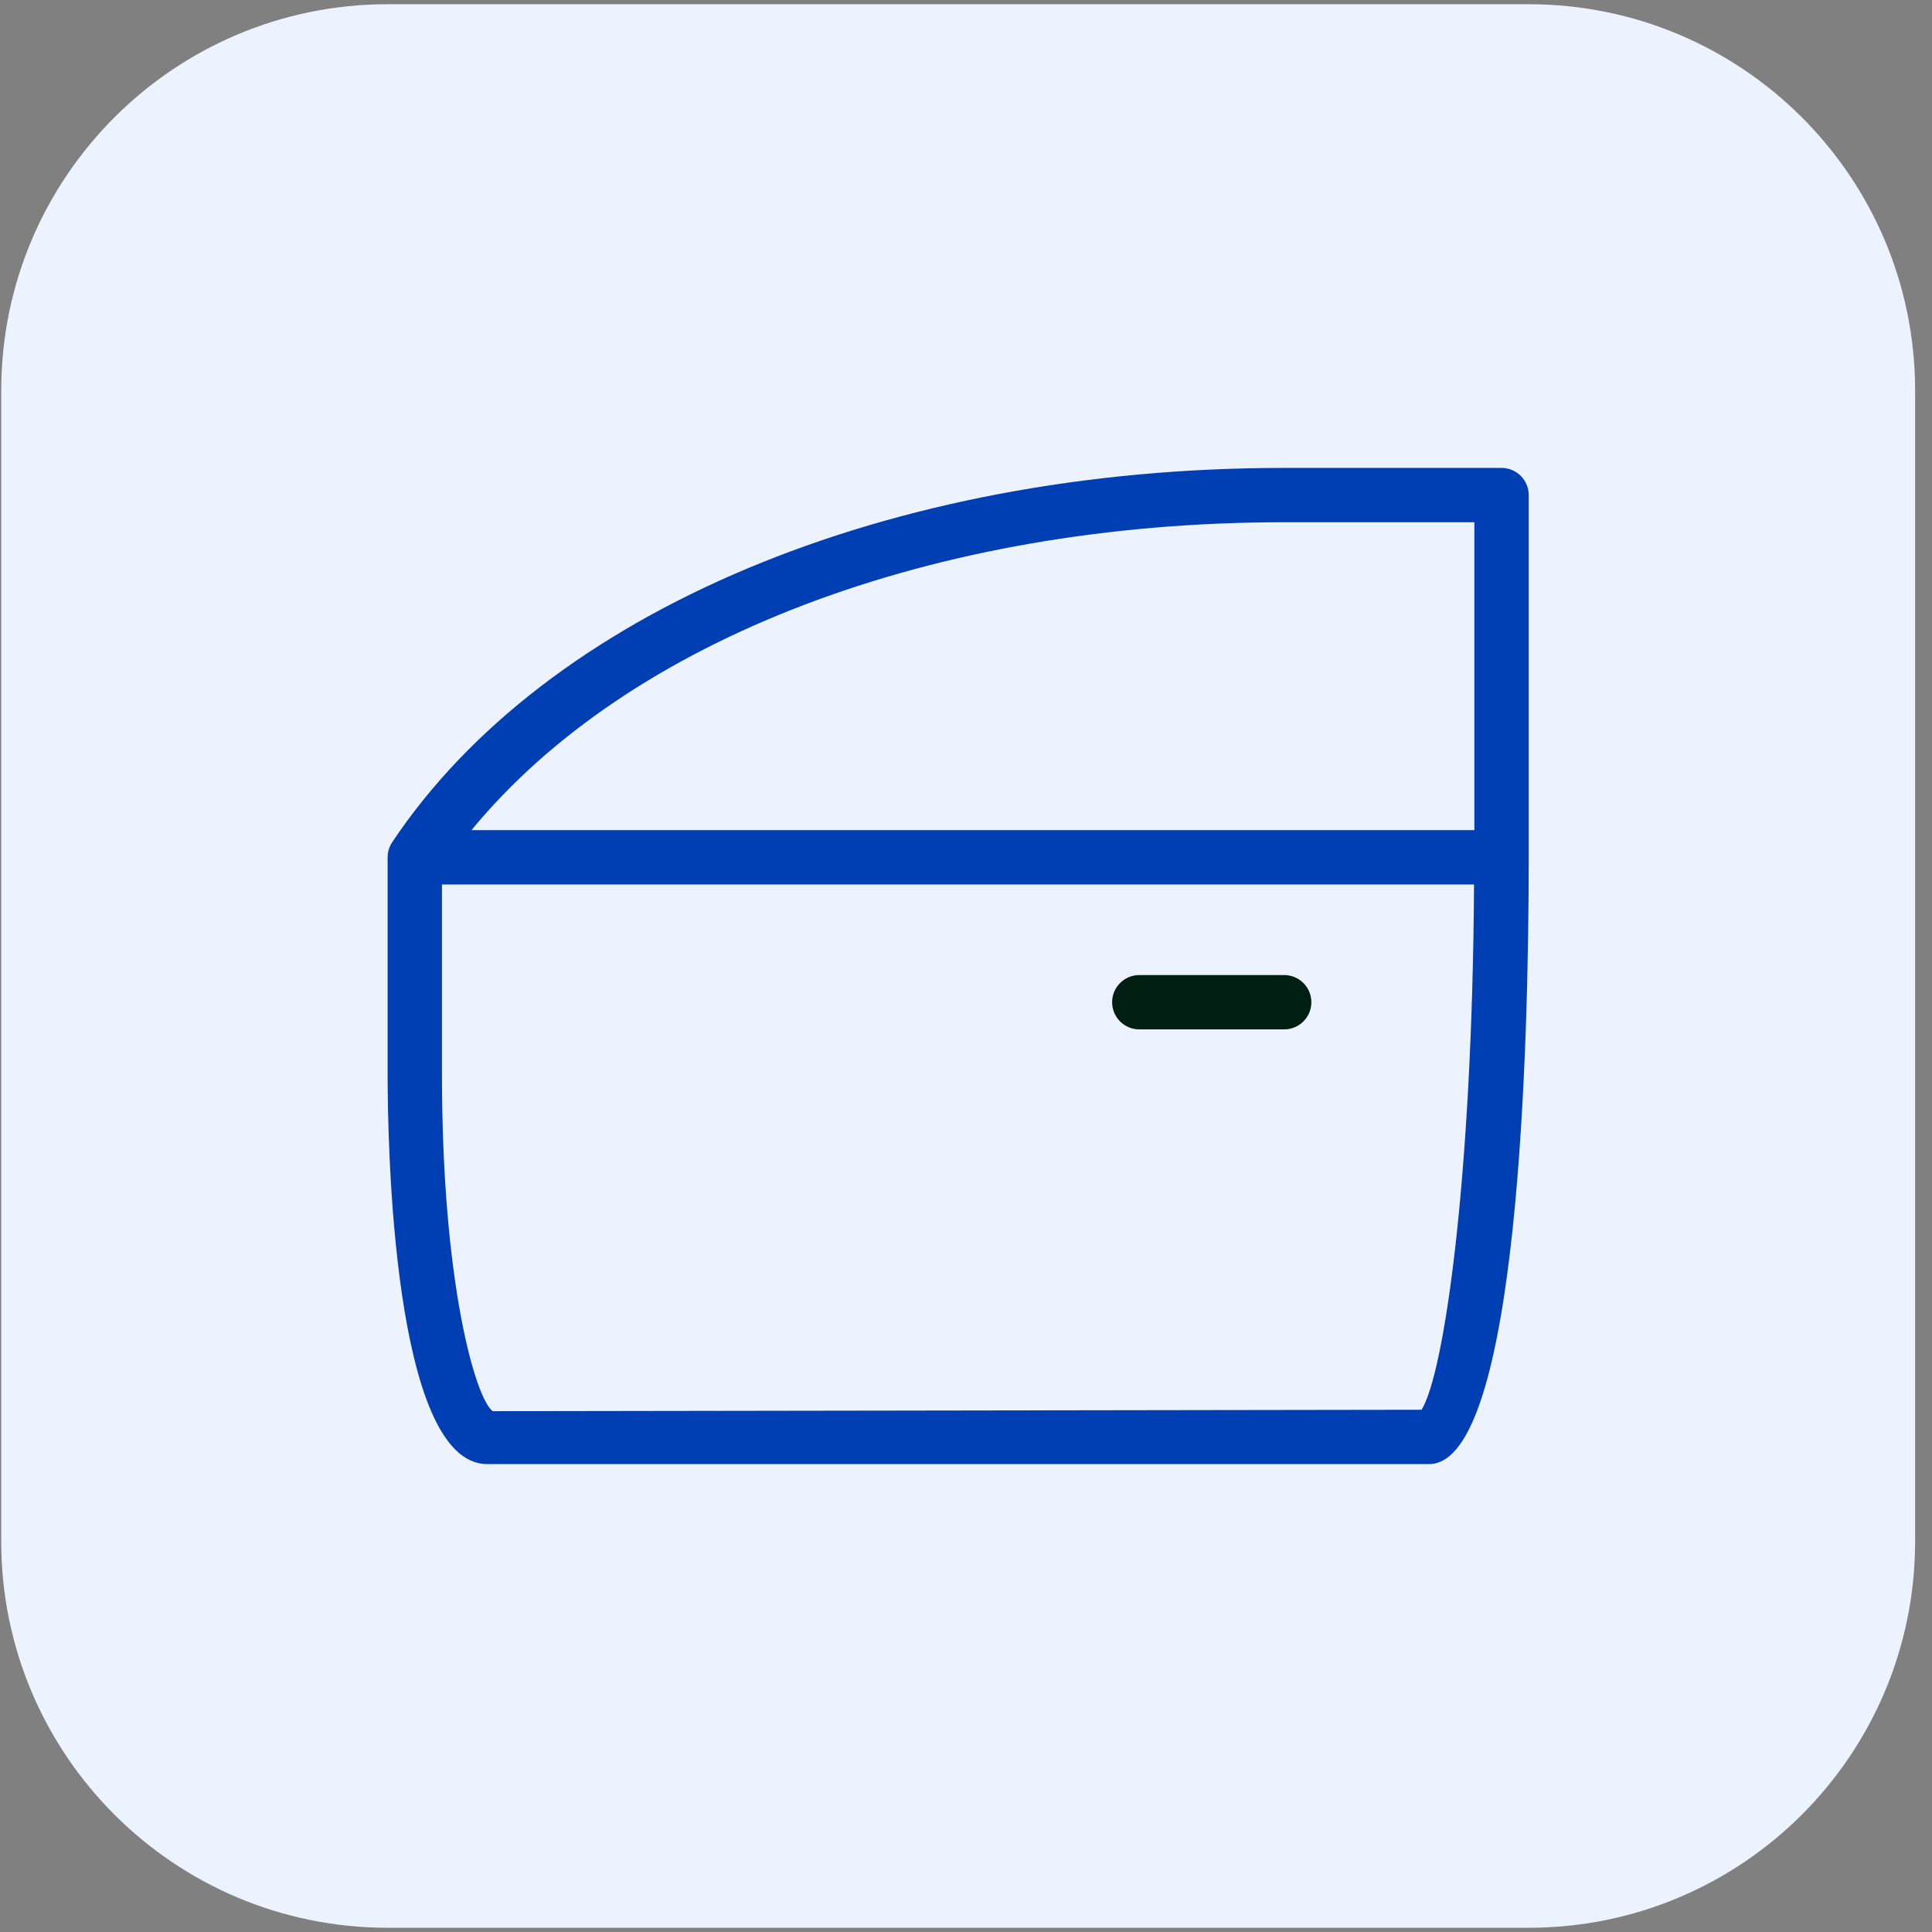 <svg width="100" height="100" viewBox="0 0 100 100" fill="none" xmlns="http://www.w3.org/2000/svg">
<rect x="0" y="0" width="100" height="100" fill="#808080" stroke="none"/>
<g clip-path="url(#clip0_139_36)">
<path d="M79.126 0.219H20.063C9.018 0.219 0.063 9.173 0.063 20.219V79.781C0.063 90.827 9.018 99.781 20.063 99.781H79.126C90.171 99.781 99.126 90.827 99.126 79.781V20.219C99.126 9.173 90.171 0.219 79.126 0.219Z" fill="#EDF2FF"/>
<path d="M66.469 50.469H58.969C58.193 50.469 57.563 51.099 57.563 51.875C57.563 52.651 58.193 53.281 58.969 53.281H66.469C67.246 53.281 67.876 52.651 67.876 51.875C67.876 51.099 67.246 50.469 66.469 50.469Z" fill="#011E13"/>
<path d="M77.719 24.219H66.469C45.958 24.219 28.266 31.644 20.299 43.595C20.146 43.826 20.063 44.097 20.063 44.375V55.625C20.063 58.99 20.312 75.781 25.22 75.781H73.969C78.624 75.781 79.126 53.818 79.126 44.375V25.625C79.126 24.849 78.496 24.219 77.719 24.219ZM66.469 27.031H76.313V42.969H24.402C32.509 33.108 48.229 27.031 66.469 27.031ZM73.579 72.969L25.502 73.042C24.613 72.381 22.876 66.417 22.876 55.625V45.781H76.296C76.207 61.135 74.732 71.138 73.579 72.969Z" fill="#003FB3"/>
</g>
<defs>
<clipPath id="clip0_139_36">
<rect width="100" height="100" fill="white"/>
</clipPath>
</defs>
</svg>
